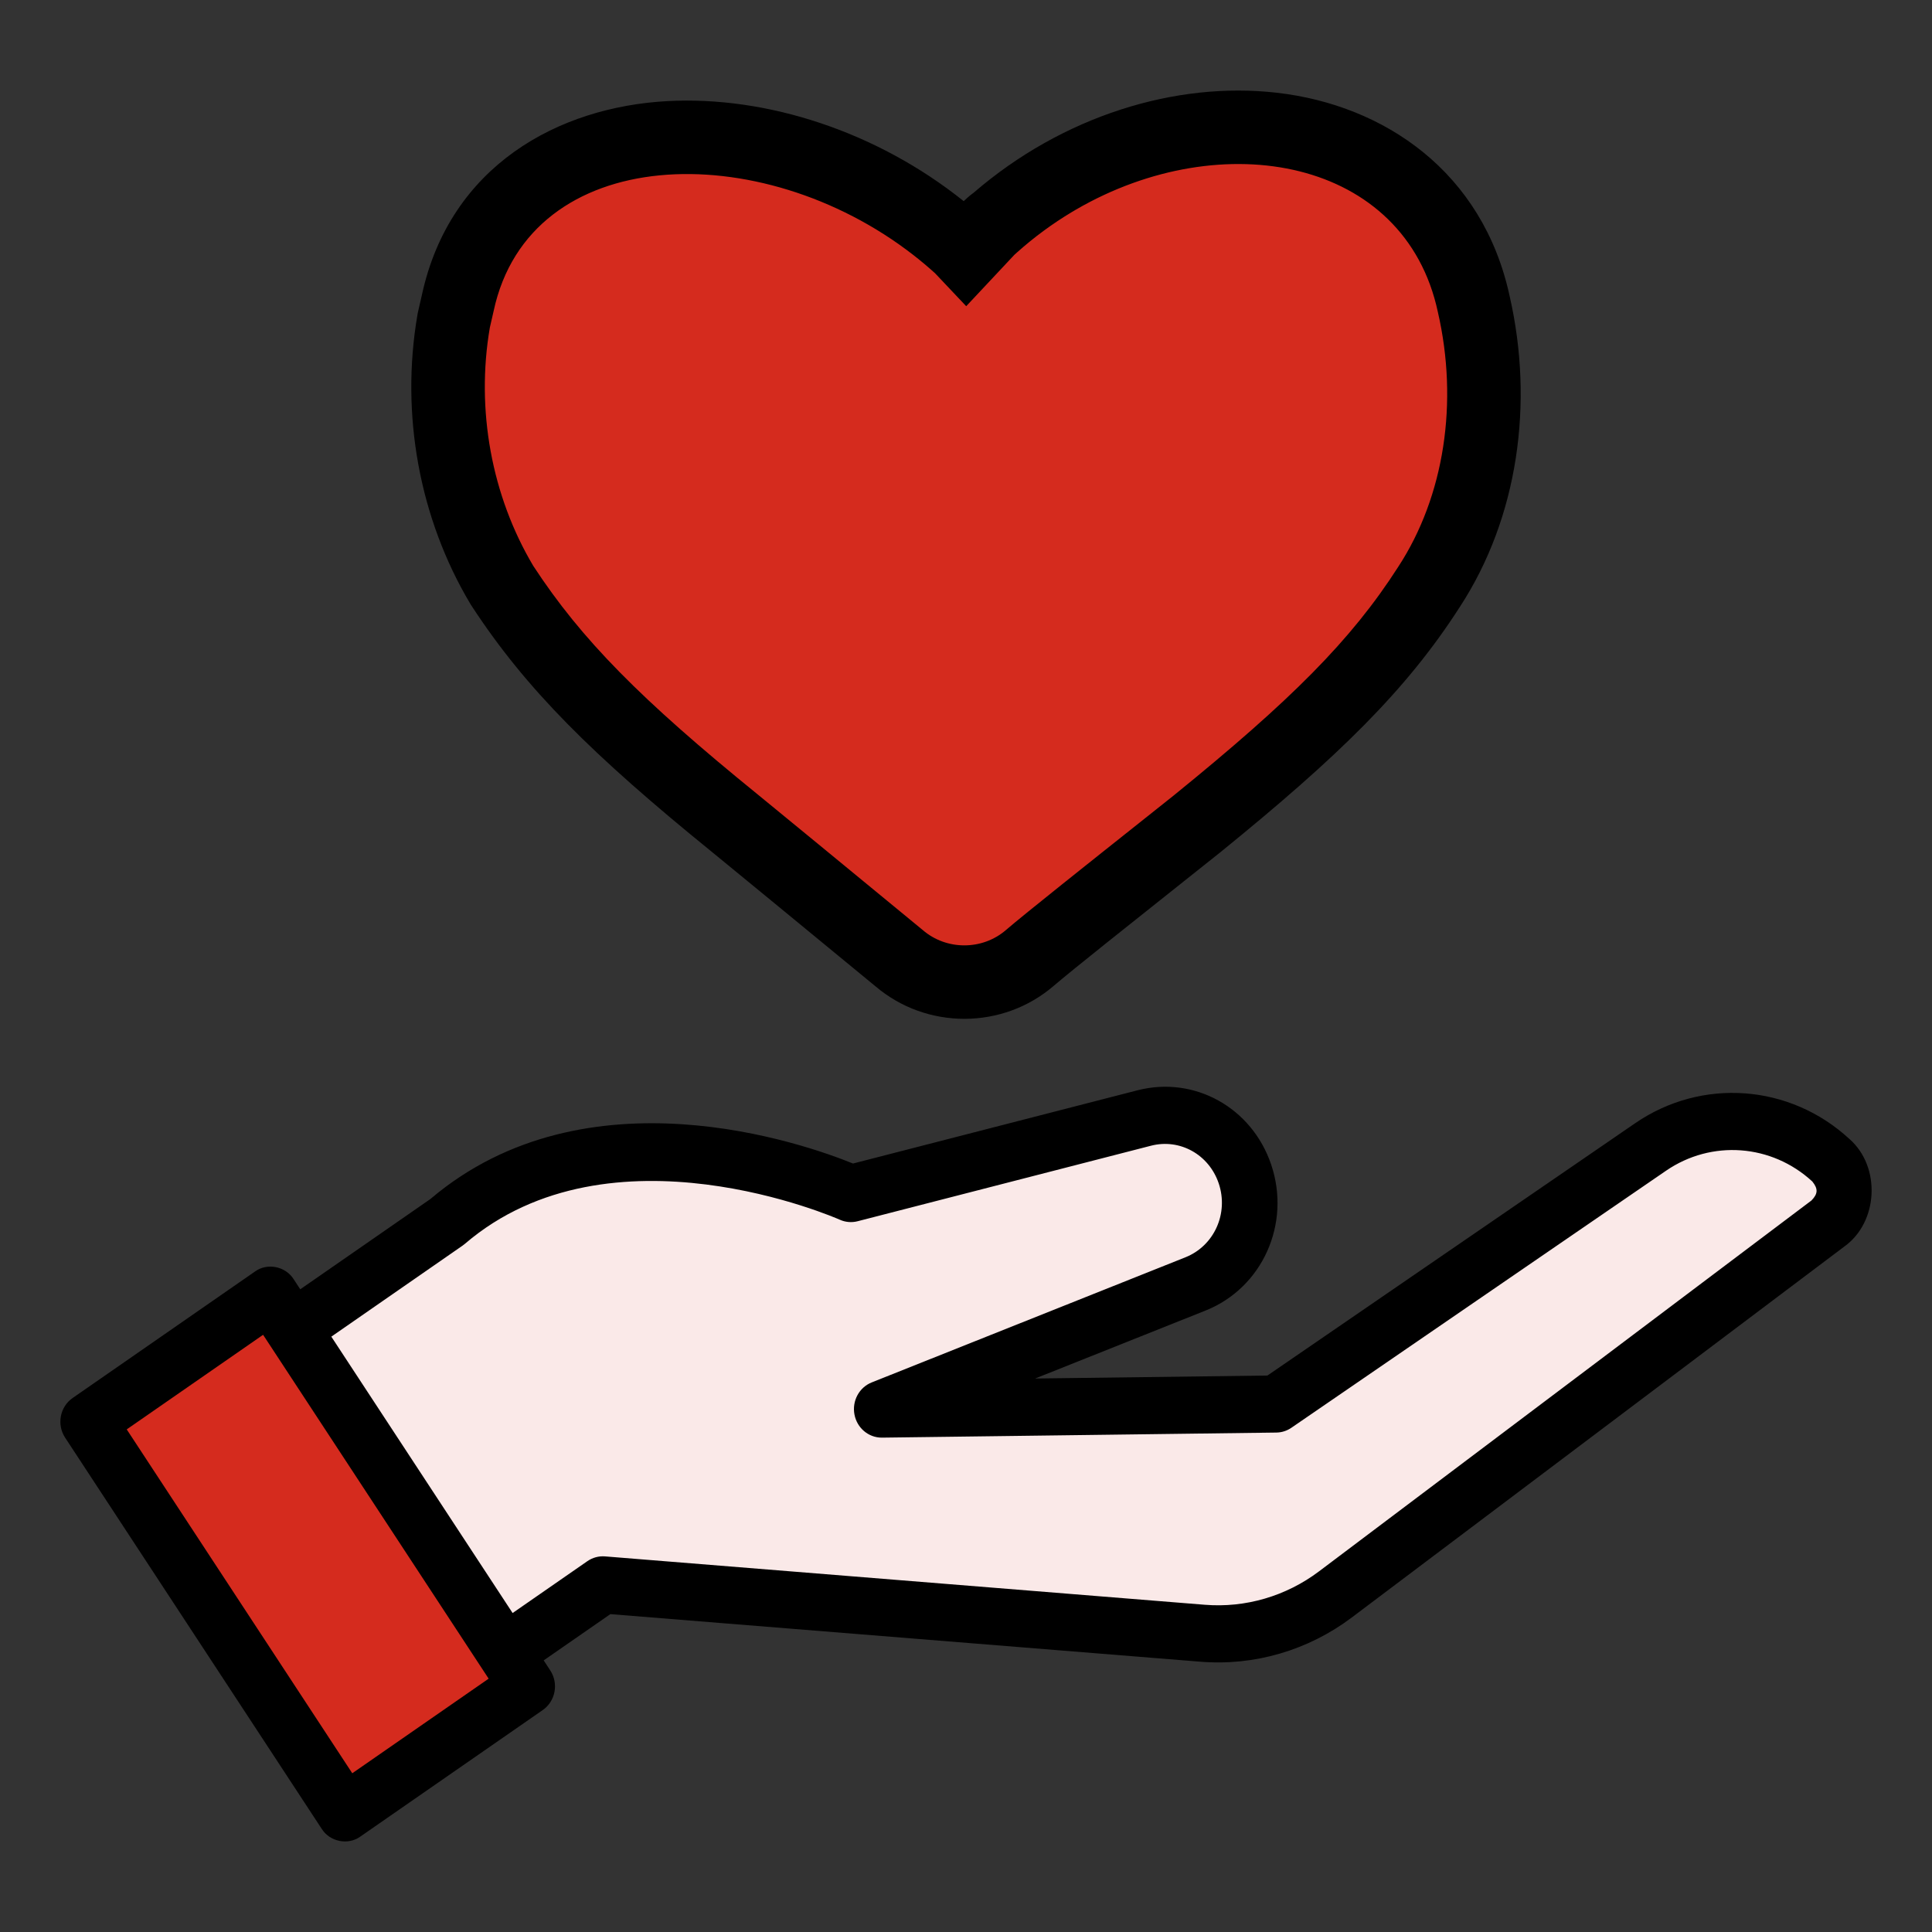 <svg width="512" height="512" viewBox="0 0 512 512" fill="none" xmlns="http://www.w3.org/2000/svg">
<rect x="0" y="0" width="512" height="512" fill="#333333" stroke="none"/>
<path d="M227.909 315.65C227.909 315.65 165.363 286.621 123.786 323.155L84 351.44L138.754 437L163.962 419.079L318.605 431.861C330.812 432.87 342.957 429.231 352.836 421.605L479.813 323.587C485.056 319.54 485.438 311.433 480.601 306.858C467.681 294.639 448.548 293.196 434.108 303.351L337.521 371.275L235.861 372.616L316.767 339.54C327.75 335.05 333.385 322.198 329.511 310.473C325.789 299.208 314.527 292.797 303.549 295.694L227.909 315.65Z" fill="#FAE9E8"/>
<path d="M24 377L71.653 343.937L139.619 447.65L91.966 480.714L24 377Z" fill="#D52B1E"/>
<path d="M490.122 301.845C474.333 287.276 450.979 285.557 433.336 297.665L335.88 364.531L274.318 365.323L319.484 347.308C334.547 341.3 342.185 324.303 336.871 308.613C331.758 293.515 316.531 285.057 301.448 288.94L226.057 308.347C213.416 303.209 155.449 282.602 114.057 317.755L79.572 341.675L77.813 338.993C75.666 335.578 70.828 334.609 67.593 336.951L19.246 370.486C15.876 372.823 14.986 377.529 17.259 380.995L85.265 484.674C87.416 488.088 92.241 489.059 95.486 486.716L143.833 453.182C147.204 450.844 148.094 446.138 145.821 442.672L144.082 440.02L161.756 427.76L318.134 440.371C332.425 441.53 346.672 437.361 358.24 428.649L488.746 330.36C497.802 323.899 498.512 309.197 490.122 301.845ZM93.356 469.931L33.583 378.804L69.724 353.737L129.497 444.863L93.356 469.931ZM480.047 318.147L349.542 416.434C340.813 423.007 330.071 426.147 319.284 425.279L160.345 412.461C158.687 412.327 157.033 412.775 155.653 413.732L135.847 427.469L87.805 354.227L122.593 330.098C122.799 329.955 123 329.8 123.19 329.637C161.833 296.508 221.901 322.944 222.532 323.228C224.025 323.903 225.695 324.049 227.28 323.641L305.023 303.628C312.659 301.66 320.376 305.946 322.967 313.593C325.658 321.54 321.789 330.15 314.159 333.193L231.005 366.359C227.685 367.684 225.763 371.261 226.44 374.856C227.111 378.42 230.144 380.988 233.666 380.988H233.759L338.244 379.643C339.667 379.624 341.054 379.182 342.237 378.37L441.508 310.26C453.558 301.99 469.505 303.166 480.29 313.115C481.85 315.057 481.785 316.372 480.047 318.147Z" fill="black"/>
<path d="M311.691 211.706C302.587 218.997 273 242.431 266.678 247.899C260.356 253.367 250.746 253.367 244.424 247.899C240.631 244.774 204.974 215.351 200.169 211.446C168.812 185.928 152.88 169.785 139.983 149.996C128.856 131.248 124.557 108.074 128.35 85.942L129.362 81.516C139.477 34.126 206.997 34.387 247.712 71.361L256.057 80.214L268.954 66.413C267.436 67.715 270.977 64.331 268.954 66.413C309.415 29.439 372.383 34.387 382.499 81.776C388.062 105.991 384.269 131.248 371.878 150.256C359.233 170.045 343.049 186.189 311.691 211.706Z" fill="#D52B1E"/>
<path fill-rule="evenodd" clip-rule="evenodd" d="M323.278 225.96L323.218 226.008C320.945 227.824 317.552 230.52 313.631 233.635C301.303 243.429 283.748 257.377 279.288 261.224C265.795 272.865 245.6 272.925 232.038 261.405C231.131 260.659 229.01 258.915 226.165 256.575C214.892 247.3 192.233 228.66 188.536 225.662L188.528 225.656C156.966 200.037 139.39 182.617 125.003 160.597L124.779 160.255L124.57 159.904C111.17 137.384 106.092 109.83 110.616 83.502L110.706 82.974L111.797 78.214C119.217 43.881 148.027 28.326 176.936 26.791C203.217 25.396 232.36 34.853 255.395 53.311C255.446 53.262 255.495 53.215 255.543 53.169C255.731 52.99 255.992 52.744 256.275 52.491C256.352 52.421 256.45 52.334 256.563 52.237C256.667 52.145 256.83 52.005 257.03 51.842C257.133 51.758 257.27 51.646 257.435 51.518C257.57 51.413 257.772 51.258 258.023 51.077C281.538 30.785 311.491 21.492 338.4 24.581C366.85 27.846 392.953 45.538 400.067 78.467C406.549 106.773 402.339 137.121 386.911 160.779C372.707 182.93 354.751 200.414 323.337 225.912L323.278 225.96ZM370.549 150.211C382.798 131.469 386.548 106.565 381.048 82.689C372.335 41.973 323.954 33.031 285.188 55.524C284.804 55.748 284.42 55.974 284.037 56.203C278.962 59.245 274.061 62.832 269.447 66.962C269.233 67.154 269.019 67.347 268.807 67.541L256.057 81.148L247.808 72.419C245.948 70.734 244.031 69.126 242.066 67.597C201.512 36.039 140.354 37.865 130.817 82.432L129.817 86.796C126.067 108.619 130.317 131.469 141.316 149.954C154.065 169.467 169.814 185.385 200.812 210.545C204.572 213.594 227.444 232.41 238.673 241.648C241.628 244.079 243.777 245.847 244.558 246.489C250.808 251.88 260.307 251.88 266.557 246.489C271.352 242.351 289.691 227.782 302.031 217.979C305.771 215.008 308.96 212.474 311.053 210.802C342.051 185.641 358.05 169.723 370.549 150.211Z" fill="black"/>
</svg>
